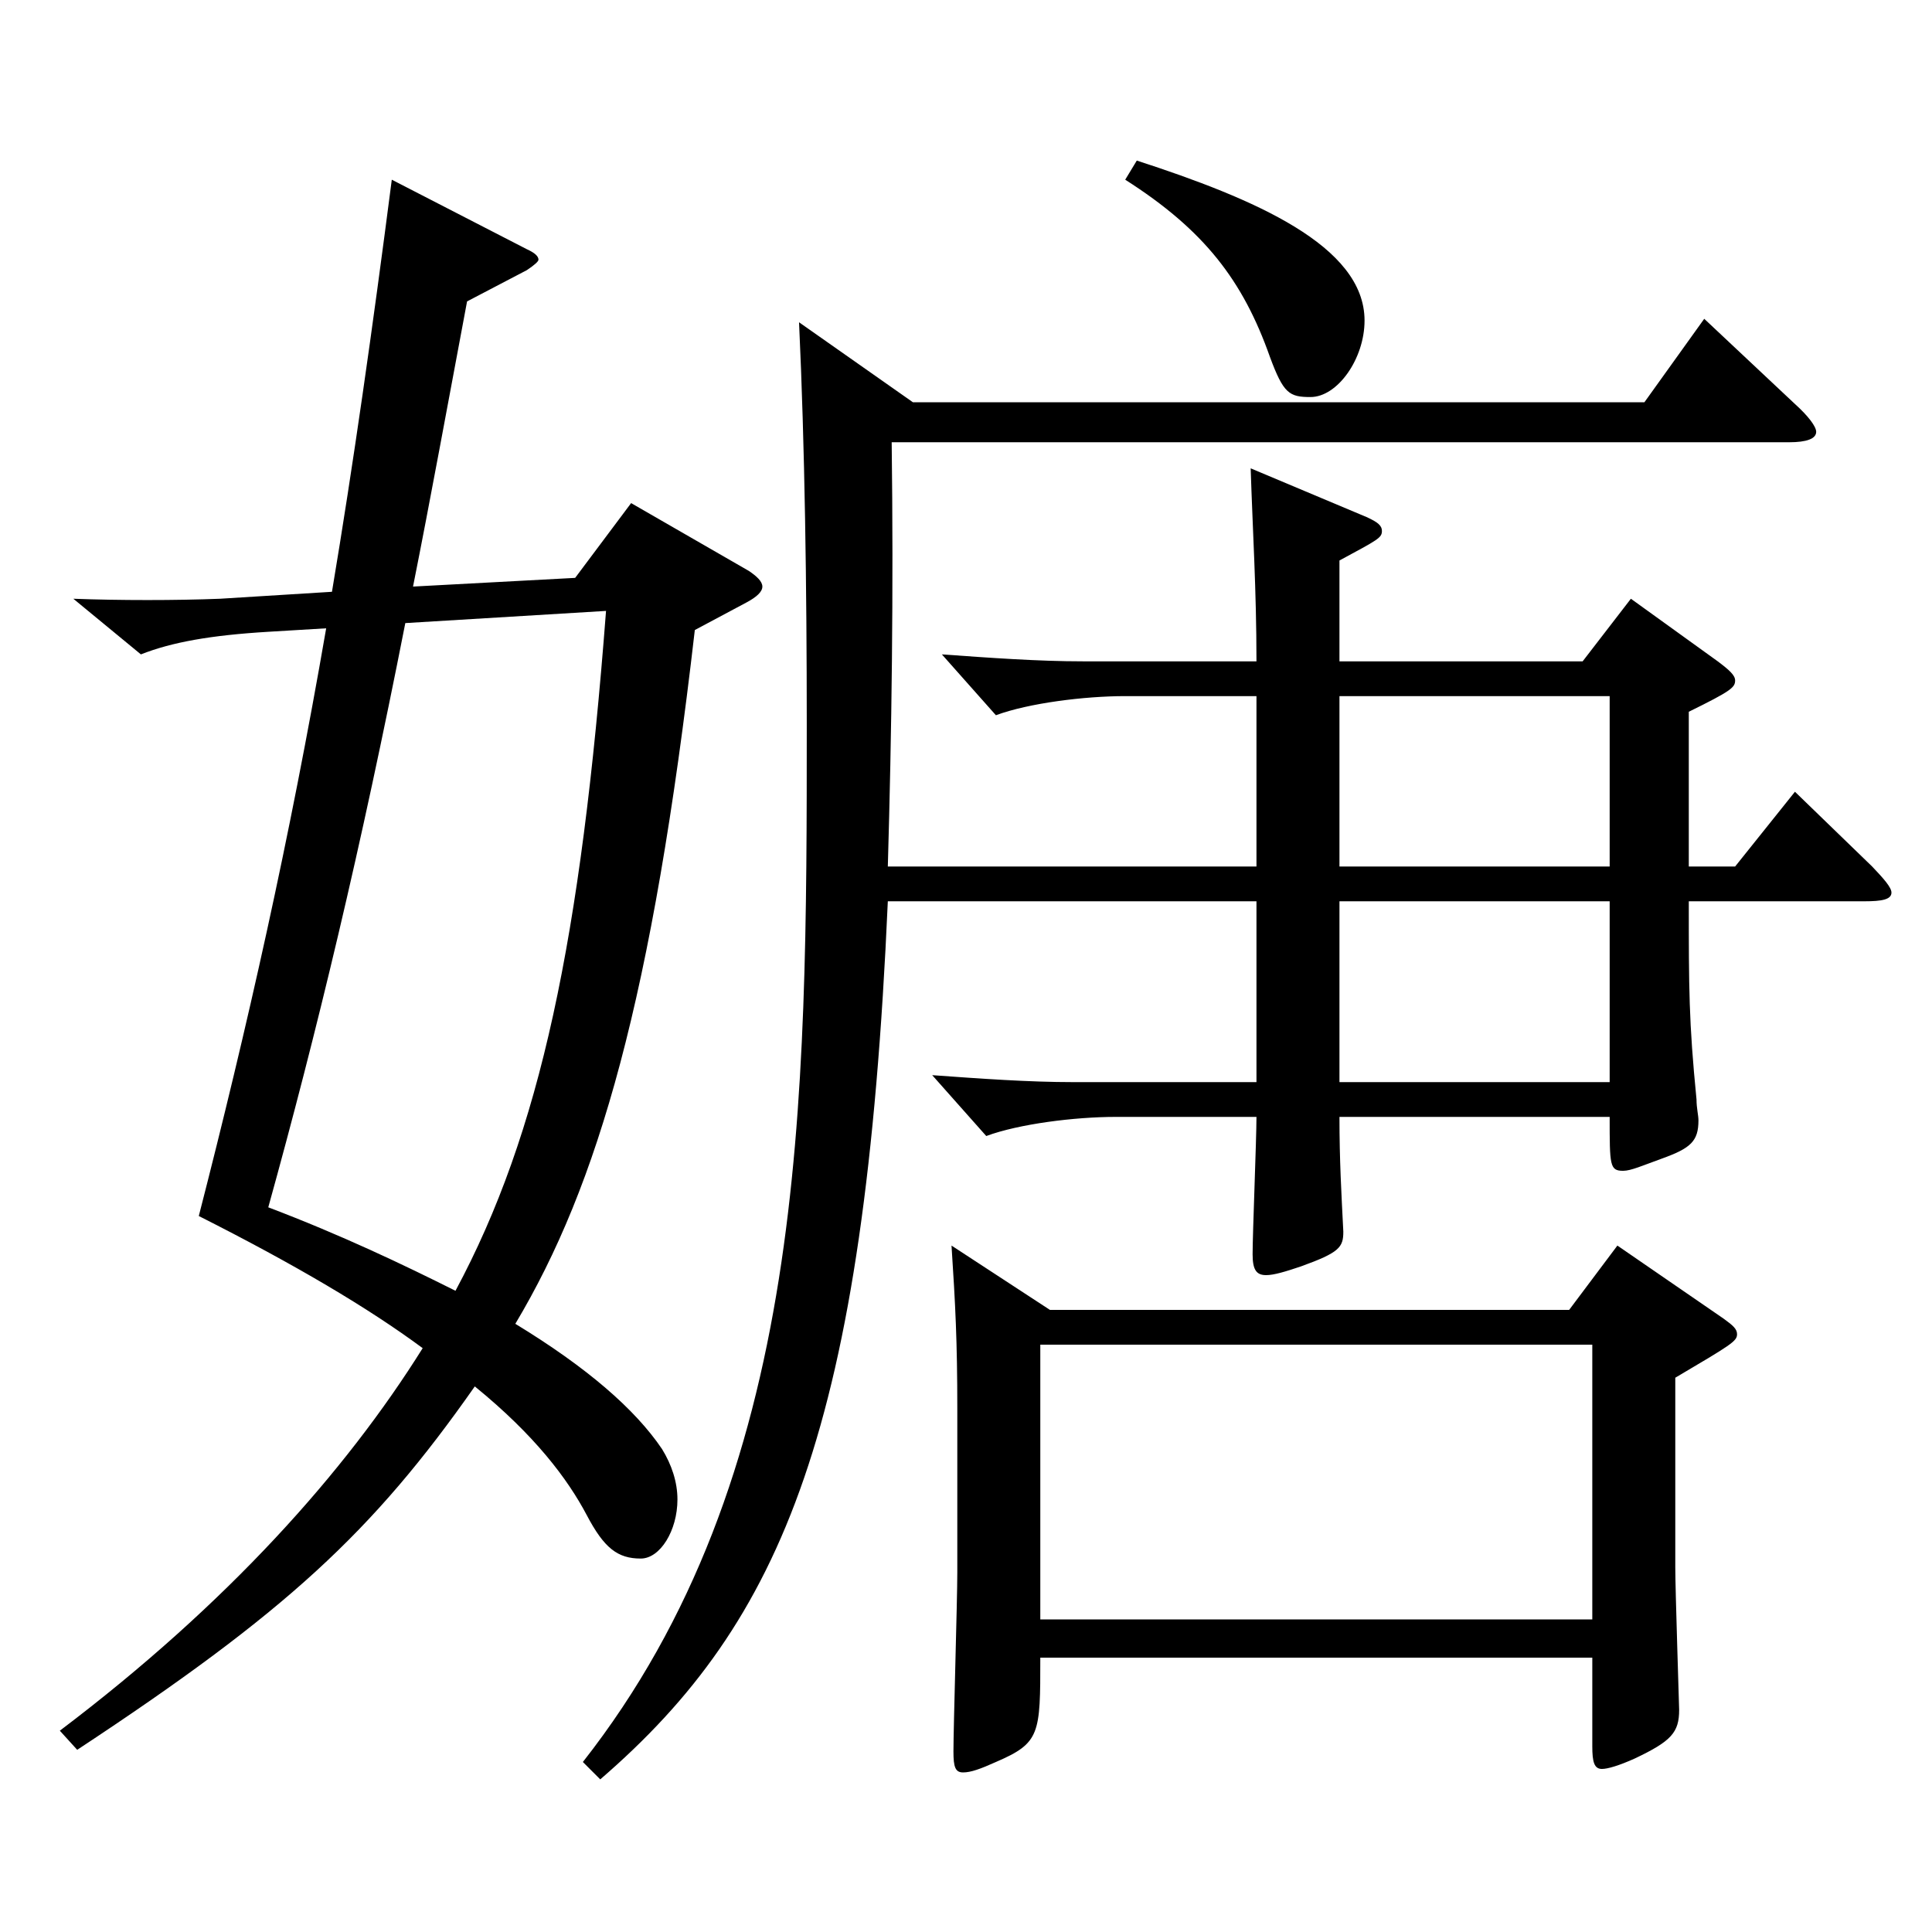 <?xml version="1.0" encoding="utf-8"?>
<!-- Generator: Adobe Illustrator 16.0.0, SVG Export Plug-In . SVG Version: 6.00 Build 0)  -->
<!DOCTYPE svg PUBLIC "-//W3C//DTD SVG 1.1//EN" "http://www.w3.org/Graphics/SVG/1.1/DTD/svg11.dtd">
<svg version="1.1" id="图层_1" xmlns="http://www.w3.org/2000/svg" xmlns:xlink="http://www.w3.org/1999/xlink" x="0px" y="0px"
	 width="1000px" height="1000px" viewBox="0 0 1000 1000" enable-background="new 0 0 1000 1000" xml:space="preserve">
<path d="M359.637,326.107c-21.978,190.799-49.949,287.098-92.906,359.098c36.963,22.5,61.938,44.1,75.924,64.8
	c4.995,8.1,7.991,17.1,7.991,26.1c0,16.2-8.99,30.6-18.98,30.6c-11.988,0-18.98-5.399-27.972-22.5
	c-9.99-18.899-26.973-41.399-57.941-66.6c-52.947,75.6-97.901,116.999-205.793,188.099l-8.991-9.899
	c86.913-65.699,147.851-134.1,187.811-197.999c-27.972-20.699-65.934-43.199-115.884-68.399
	c24.975-97.199,46.953-194.398,65.934-304.198l-29.97,1.801c-29.97,1.8-49.949,5.399-65.934,11.699l-34.965-28.8
	c23.976,0.9,52.947,0.9,75.924,0l57.941-3.6c10.989-65.699,20.979-135.899,30.969-213.299l69.93,36c3.996,1.8,5.994,3.6,5.994,5.4
	c0,0.899-1.998,2.699-5.994,5.399l-30.969,16.2c-9.99,53.1-18.981,102.599-27.972,147.599l83.915-4.5l28.971-38.699l60.938,35.1
	c3.996,2.7,6.993,5.399,6.993,8.1s-2.997,5.4-7.992,8.1L359.637,326.107z M209.788,322.508
	c-22.977,116.999-45.954,212.398-70.929,302.397c37.962,14.4,69.93,29.7,96.902,43.2c43.956-81.899,64.935-181.799,77.922-351.898
	L209.788,322.508z M472.523,208.208h378.618l30.969-43.199l46.952,44.1c6.993,6.3,10.989,11.7,10.989,14.399
	c0,3.601-4.995,5.4-13.986,5.4H461.534c0.999,78.3,0,150.299-1.998,219.599h190.808v-88.199h-67.932
	c-20.979,0-49.949,3.6-66.933,9.899l-27.972-31.5c24.975,1.801,49.95,3.601,72.927,3.601h89.909c0-36.9-1.998-68.399-2.997-99.899
	l59.939,25.199c5.994,2.7,7.992,4.5,7.992,7.2c0,3.601-1.998,4.5-21.978,15.3v52.2h125.873l24.975-32.4l44.955,32.4
	c5.993,4.5,8.99,7.199,8.99,9.899c0,3.601-1.998,5.4-23.976,16.2v80.1h23.976l30.969-38.7l39.96,38.7c5.994,6.3,9.99,10.8,9.99,13.5
	c0,3.6-4.995,4.5-13.986,4.5h-90.908c0,44.999,0,62.1,3.996,102.599c0,4.5,0.999,8.101,0.999,10.8c0,10.801-3.996,14.4-18.98,19.801
	c-9.99,3.6-15.984,6.3-19.98,6.3c-6.993,0-6.993-2.7-6.993-27.9H693.301c0,22.5,0.999,39.6,1.998,59.399
	c0,8.101-1.998,10.801-21.979,18c-7.991,2.7-13.985,4.5-17.981,4.5c-4.995,0-6.993-2.699-6.993-10.8c0-10.8,1.998-59.399,1.998-71.1
	h-72.927c-20.979,0-49.949,3.601-66.933,9.9l-27.972-31.5c24.976,1.8,49.95,3.6,72.927,3.6h94.904v-93.599H459.536
	c-11.988,271.798-53.945,372.597-148.85,454.497l-8.991-9c115.883-147.6,115.883-339.298,115.883-537.297
	c0-70.199-0.999-143.999-3.995-207.898L472.523,208.208z M538.457,858.004c0,39.6,0,44.1-22.978,54
	c-7.991,3.6-12.986,5.399-16.982,5.399s-4.995-2.7-4.995-10.8c0-12.6,1.998-78.3,1.998-92.699v-84.6c0-35.1-0.999-54-2.997-84.6
	l50.948,33.3h268.729l24.975-33.3l54.945,37.8c4.994,3.601,6.992,5.4,6.992,8.101c0,3.6-2.997,5.399-31.968,22.499v98.1
	c0,11.7,1.998,72,1.998,73.8c0,11.699-3.996,16.199-22.977,25.199c-7.992,3.601-13.986,5.4-16.983,5.4
	c-3.995,0-4.994-3.6-4.994-11.7v-45.899H538.457z M538.457,696.005v142.199h285.712V696.005H538.457z M588.406,83.109
	c60.938,19.8,117.881,44.1,117.881,82.799c0,19.8-13.985,39.6-27.972,39.6c-10.988,0-13.985-1.8-20.979-20.699
	c-13.986-39.6-33.966-65.699-74.925-91.8L588.406,83.109z M833.159,448.507v-88.199H693.301v88.199H833.159z M833.159,560.105
	v-93.599H693.301v93.599H833.159z"/>
</svg>
